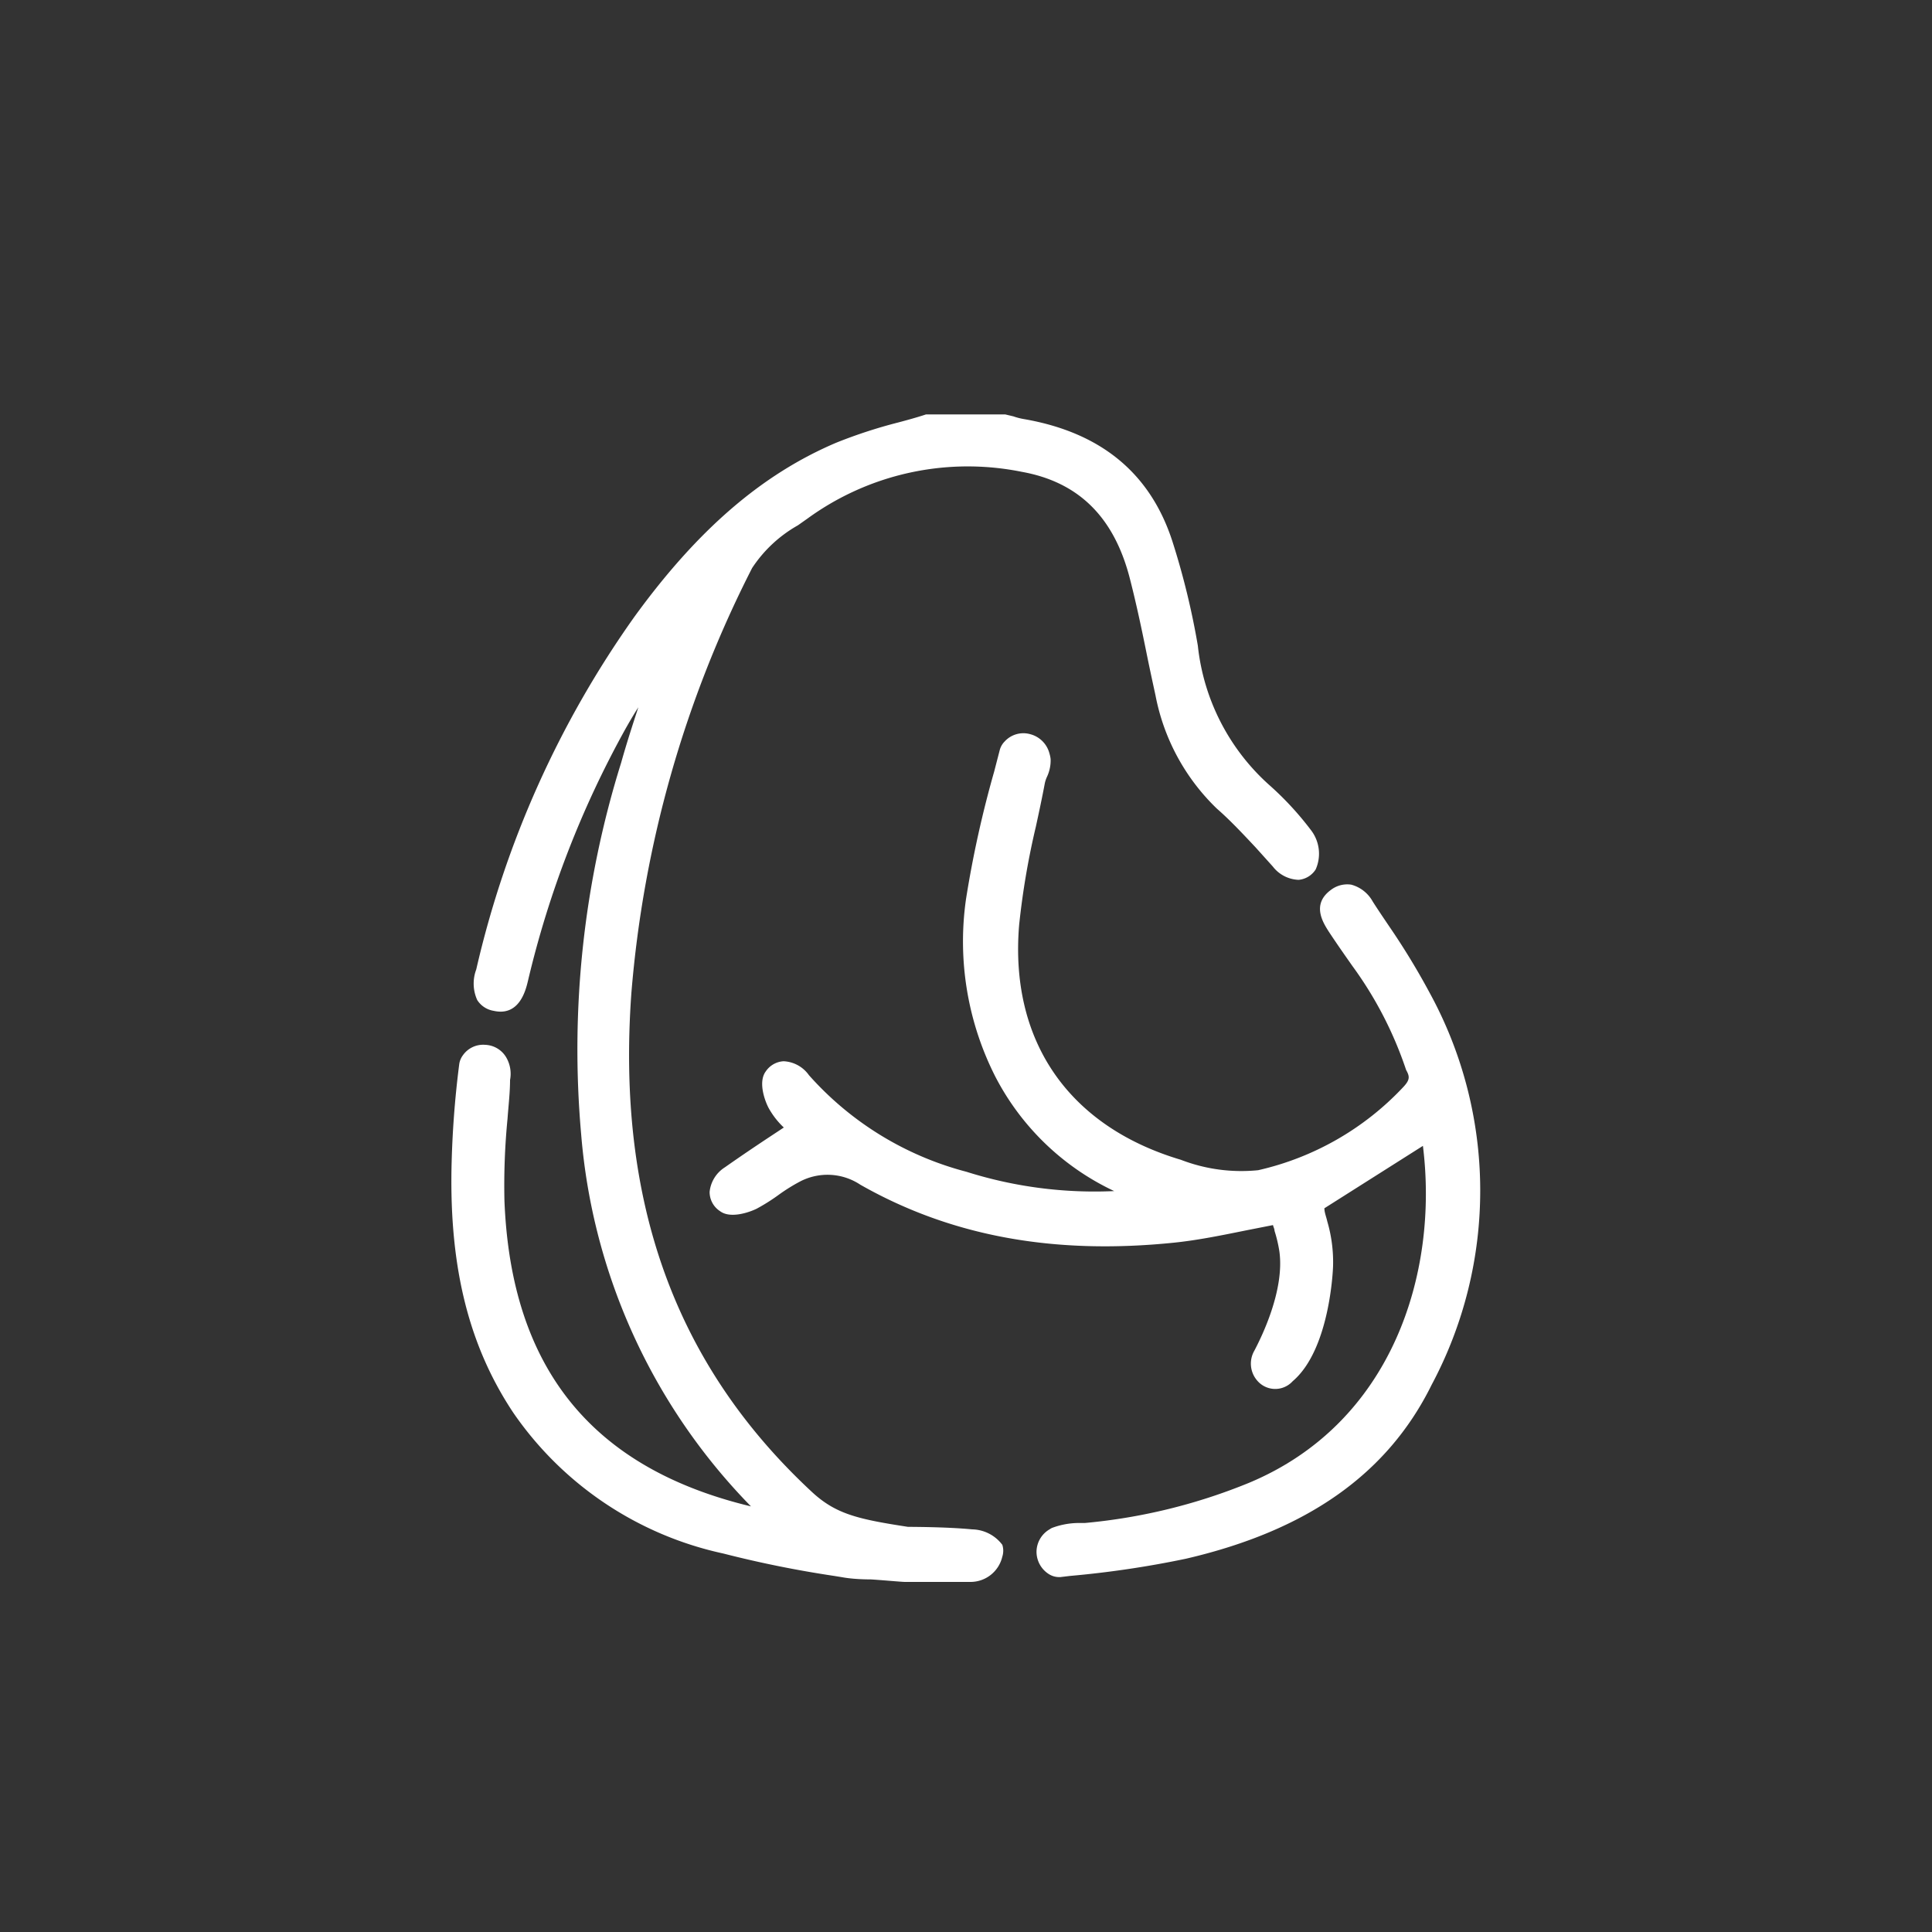 <svg id="Слой_1" data-name="Слой 1" xmlns="http://www.w3.org/2000/svg" viewBox="0 0 100 100"><rect x="0" y="0" width="100" height="100" fill="#333333" stroke="none"/><defs><style>.cls-1{fill:#fff;}</style></defs><title>иконки_мастерклассы</title><path class="cls-1" d="M23.77,55.08a1,1,0,0,1,.19-.46,1.28,1.28,0,0,1,1.15-.54,1.32,1.32,0,0,1,1.08.63,1.69,1.69,0,0,1,.21,1.19c0,.65-.08,1.3-.13,2a35.52,35.52,0,0,0-.16,4.25c.34,8.66,4.52,13.84,12.76,15.82A31.13,31.13,0,0,1,30.08,58.7a49.75,49.75,0,0,1,2.07-19.22c.28-1,.58-1.92.89-2.87-.22.34-.43.7-.64,1.07A50.93,50.93,0,0,0,27.32,50.8c-.11.45-.44,1.82-1.77,1.52a1.24,1.24,0,0,1-.85-.56,2.07,2.07,0,0,1-.05-1.58,51.34,51.34,0,0,1,8.19-18.26c3.26-4.49,6.58-7.36,10.43-9a25.58,25.58,0,0,1,3.21-1.05c.49-.13,1-.27,1.45-.42l4.1,0,.42.1a3.29,3.29,0,0,0,.54.14c4,.69,6.55,2.81,7.69,6.32A39.45,39.45,0,0,1,62,33.42a11.28,11.28,0,0,0,3.65,7.17A16.06,16.06,0,0,1,67.88,43a2,2,0,0,1,.22,2,1.17,1.17,0,0,1-.88.54,1.76,1.76,0,0,1-1.34-.69l-.9-1c-.64-.68-1.3-1.39-2-2A11,11,0,0,1,59.81,36c-.15-.69-.3-1.38-.44-2.07-.26-1.29-.54-2.62-.87-3.91-.81-3.24-2.66-5.07-5.62-5.6a14.1,14.1,0,0,0-11.07,2.41l-.51.36a6.88,6.88,0,0,0-2.37,2.21,58.87,58.87,0,0,0-6.25,22C31.9,62.19,34.94,70.63,42,77.2c1.25,1.17,2.4,1.43,5,1.83.08,0,2,0,3.32.13a2,2,0,0,1,1.56.8,1,1,0,0,1,0,.61,1.69,1.69,0,0,1-1.66,1.31H46.84c-.16,0-1.13-.09-1.76-.13-.8,0-1.31-.08-1.47-.11l-.43-.07a57.24,57.24,0,0,1-5.74-1.16,17.75,17.75,0,0,1-10.86-7.27c-2.29-3.43-3.31-7.46-3.21-12.68A50,50,0,0,1,23.77,55.08Z"/><path class="cls-1" d="M54.34,79.15a.61.61,0,0,1,.18-.09,4,4,0,0,1,1.26-.23l.37,0a29.43,29.43,0,0,0,8.5-2.08c7.42-3.1,9.82-10.85,9-17.44l-5.1,3.23c0,.22.1.45.15.68a7.47,7.47,0,0,1,.3,2.27c0,.18-.16,4.36-2.09,6a1.22,1.22,0,0,1-1.81,0,1.34,1.34,0,0,1-.18-1.57c.37-.7,1.58-3.14,1.3-5.15a7.13,7.13,0,0,0-.25-1.06c0-.1-.06-.2-.08-.3l-1.37.27c-1.29.26-2.5.51-3.75.64-6.24.64-11.56-.34-16.24-3a3.07,3.07,0,0,0-3.13-.16,9.27,9.27,0,0,0-1.09.68,10,10,0,0,1-1.14.72c-.43.21-1.38.52-1.9.13a1.18,1.18,0,0,1-.54-1,1.71,1.71,0,0,1,.79-1.27c.81-.57,1.64-1.13,2.49-1.69l.56-.37a4.14,4.14,0,0,1-.78-1c-.17-.31-.58-1.34-.15-1.91a1.19,1.19,0,0,1,.92-.52,1.7,1.7,0,0,1,1.31.72,16.47,16.47,0,0,0,8.15,5,22,22,0,0,0,7.65,1,13.3,13.3,0,0,1-6.15-5.92A15.46,15.46,0,0,1,50,46.54a55.94,55.94,0,0,1,1.46-6.61l.29-1.12a1,1,0,0,1,.25-.43A1.31,1.31,0,0,1,53.32,38a1.39,1.39,0,0,1,1,1,1.67,1.67,0,0,1,.06.29,2,2,0,0,1-.18.9,1.61,1.61,0,0,0-.12.35c-.14.75-.3,1.49-.46,2.23a40.1,40.1,0,0,0-.87,5.11c-.5,6,2.56,10.42,8.37,12.15a8.7,8.7,0,0,0,4,.54,14.77,14.77,0,0,0,7.5-4.29c.37-.39.35-.56.16-.9A19.68,19.68,0,0,0,70,50c-.35-.5-.74-1.05-1.21-1.76-.3-.47-.93-1.43.1-2.18a1.39,1.39,0,0,1,1.05-.27,1.8,1.8,0,0,1,1.11.87c.28.44.58.88.87,1.31A37.28,37.28,0,0,1,74,51.39a21.34,21.34,0,0,1,.1,20.29c-2.27,4.6-6.43,7.54-12.72,9a51.37,51.37,0,0,1-6,.89l-.5.06h-.08a1,1,0,0,1-.52-.16,1.37,1.37,0,0,1-.63-1.17A1.36,1.36,0,0,1,54.34,79.15Z"/></svg>